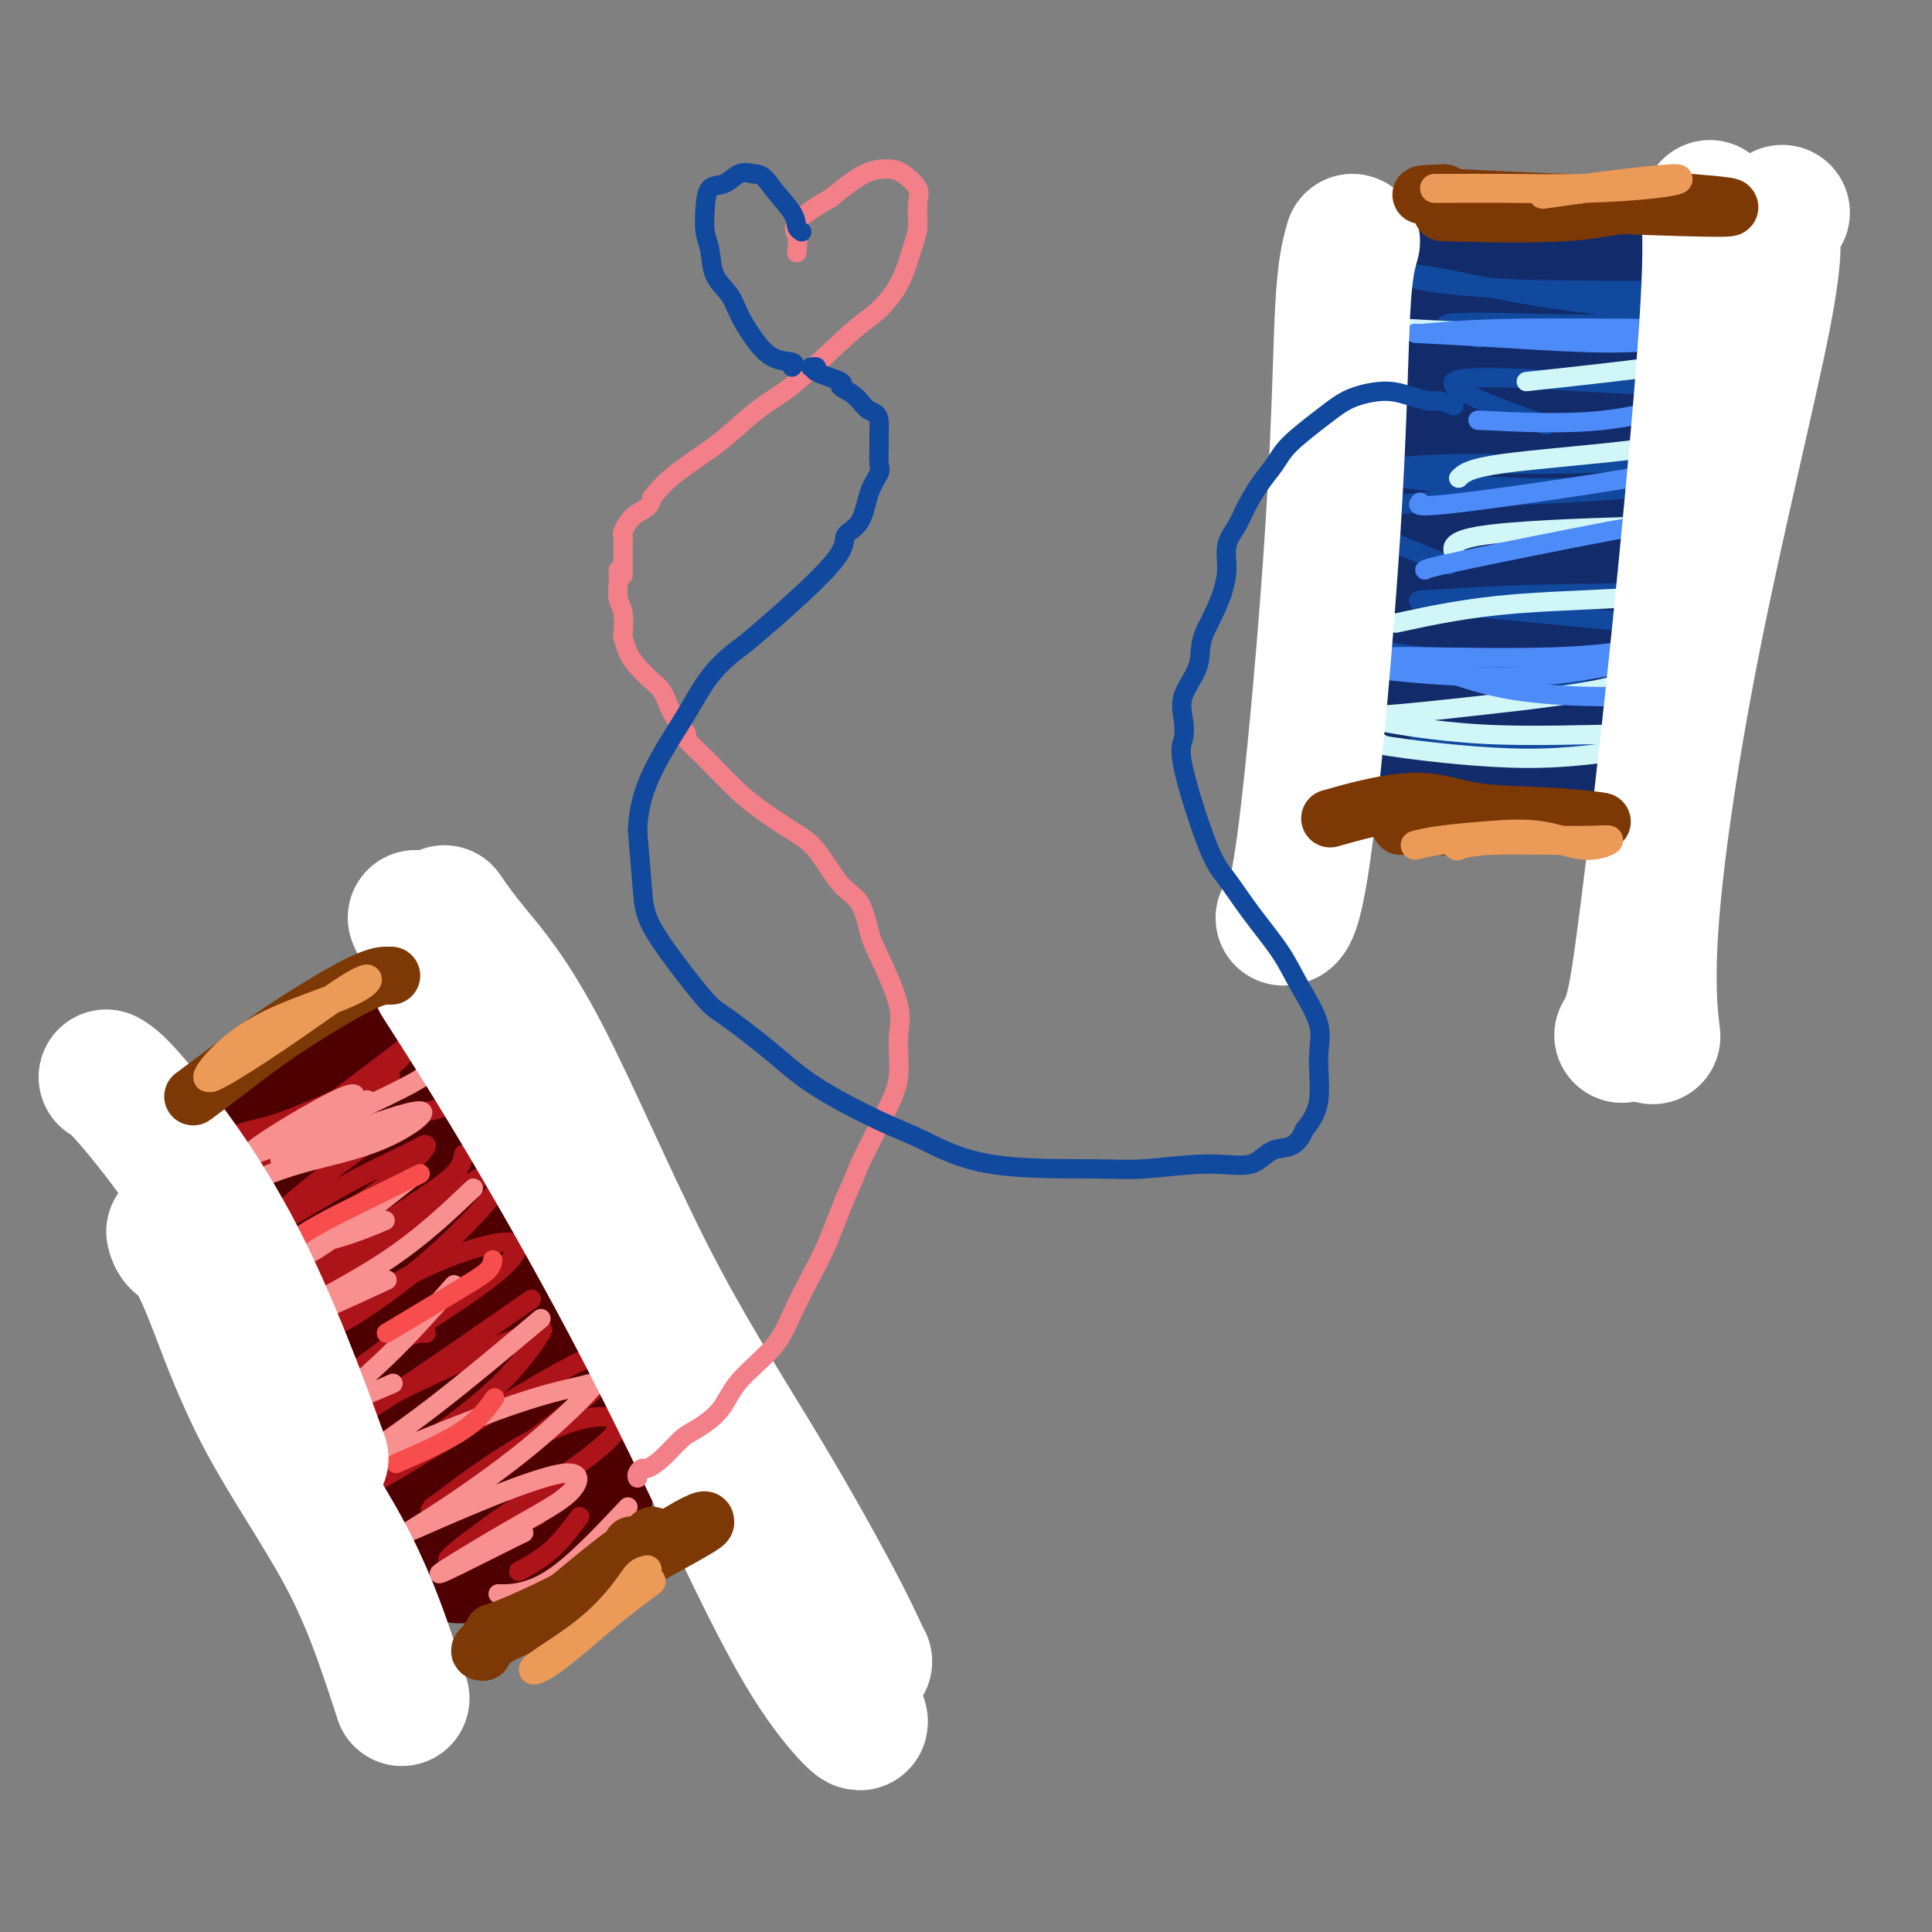 <svg viewBox='0 0 400 400' version='1.1' xmlns='http://www.w3.org/2000/svg' xmlns:xlink='http://www.w3.org/1999/xlink'><rect x="0" y="0" width="400" height="400" fill="#808080" stroke="none"/><g fill='none' stroke='rgb(78,0,0)' stroke-width='28' stroke-linecap='round' stroke-linejoin='round'><path d='M53,233c0.127,0.806 0.255,1.613 1,3c0.745,1.387 2.109,3.355 4,6c1.891,2.645 4.310,5.966 8,14c3.690,8.034 8.652,20.780 12,29c3.348,8.220 5.083,11.915 7,16c1.917,4.085 4.016,8.561 5,11c0.984,2.439 0.853,2.840 1,3c0.147,0.160 0.574,0.080 1,0'/><path d='M92,315c6.127,12.579 1.945,3.028 2,-1c0.055,-4.028 4.348,-2.532 8,-3c3.652,-0.468 6.662,-2.899 9,-4c2.338,-1.101 4.003,-0.870 5,-1c0.997,-0.130 1.325,-0.619 2,-1c0.675,-0.381 1.696,-0.652 2,-1c0.304,-0.348 -0.109,-0.772 0,-1c0.109,-0.228 0.740,-0.259 1,0c0.260,0.259 0.150,0.807 0,0c-0.150,-0.807 -0.339,-2.969 -1,-5c-0.661,-2.031 -1.793,-3.931 -3,-6c-1.207,-2.069 -2.488,-4.305 -4,-7c-1.512,-2.695 -3.256,-5.847 -5,-9'/><path d='M108,276c-2.848,-5.869 -3.968,-6.540 -5,-8c-1.032,-1.460 -1.975,-3.709 -3,-6c-1.025,-2.291 -2.131,-4.622 -3,-7c-0.869,-2.378 -1.503,-4.801 -2,-7c-0.497,-2.199 -0.859,-4.175 -2,-6c-1.141,-1.825 -3.061,-3.500 -4,-5c-0.939,-1.500 -0.895,-2.824 -1,-4c-0.105,-1.176 -0.358,-2.202 -1,-3c-0.642,-0.798 -1.674,-1.366 -2,-2c-0.326,-0.634 0.054,-1.333 0,-2c-0.054,-0.667 -0.540,-1.303 -1,-2c-0.460,-0.697 -0.893,-1.457 -1,-2c-0.107,-0.543 0.112,-0.869 0,-1c-0.112,-0.131 -0.556,-0.065 -1,0'/><path d='M82,221c-4.273,-8.507 -1.956,-2.275 -2,0c-0.044,2.275 -2.450,0.594 -4,0c-1.550,-0.594 -2.243,-0.102 -3,0c-0.757,0.102 -1.579,-0.187 -2,0c-0.421,0.187 -0.440,0.851 -1,1c-0.560,0.149 -1.660,-0.216 -2,0c-0.340,0.216 0.080,1.012 0,2c-0.080,0.988 -0.659,2.169 0,4c0.659,1.831 2.555,4.312 5,9c2.445,4.688 5.440,11.582 9,18c3.560,6.418 7.686,12.359 10,17c2.314,4.641 2.815,7.980 3,10c0.185,2.020 0.053,2.720 0,3c-0.053,0.280 -0.026,0.140 0,0'/><path d='M83,217c-0.244,0.824 -0.487,1.647 0,3c0.487,1.353 1.705,3.235 3,6c1.295,2.765 2.667,6.413 4,9c1.333,2.587 2.627,4.113 4,7c1.373,2.887 2.824,7.133 4,10c1.176,2.867 2.077,4.353 3,7c0.923,2.647 1.869,6.455 3,9c1.131,2.545 2.447,3.827 3,5c0.553,1.173 0.344,2.237 1,4c0.656,1.763 2.176,4.224 3,6c0.824,1.776 0.953,2.868 1,4c0.047,1.132 0.013,2.305 0,3c-0.013,0.695 -0.004,0.913 0,1c0.004,0.087 0.002,0.044 0,0'/><path d='M96,322c-0.607,0.087 -1.213,0.174 -1,0c0.213,-0.174 1.246,-0.610 2,-1c0.754,-0.390 1.227,-0.733 2,-1c0.773,-0.267 1.844,-0.457 3,-1c1.156,-0.543 2.397,-1.441 4,-2c1.603,-0.559 3.568,-0.781 5,-1c1.432,-0.219 2.330,-0.436 3,-1c0.670,-0.564 1.111,-1.475 2,-2c0.889,-0.525 2.224,-0.663 3,-1c0.776,-0.337 0.991,-0.874 1,-1c0.009,-0.126 -0.190,0.158 0,0c0.190,-0.158 0.769,-0.760 1,-1c0.231,-0.240 0.116,-0.120 0,0'/></g>
<g fill='none' stroke='rgb(18,43,106)' stroke-width='28' stroke-linecap='round' stroke-linejoin='round'><path d='M297,61c-0.431,0.297 -0.861,0.594 -1,1c-0.139,0.406 0.015,0.922 0,3c-0.015,2.078 -0.199,5.717 0,11c0.199,5.283 0.781,12.208 1,18c0.219,5.792 0.075,10.451 0,16c-0.075,5.549 -0.080,11.987 0,17c0.080,5.013 0.245,8.600 0,12c-0.245,3.400 -0.901,6.612 -1,9c-0.099,2.388 0.358,3.951 0,4c-0.358,0.049 -1.531,-1.414 -2,-2c-0.469,-0.586 -0.235,-0.293 0,0'/><path d='M304,57c0.847,0.044 1.694,0.088 4,0c2.306,-0.088 6.072,-0.309 10,0c3.928,0.309 8.020,1.149 12,2c3.980,0.851 7.848,1.713 10,2c2.152,0.287 2.587,0.000 3,0c0.413,-0.000 0.804,0.287 1,0c0.196,-0.287 0.197,-1.149 0,1c-0.197,2.149 -0.591,7.309 -1,12c-0.409,4.691 -0.831,8.912 -1,14c-0.169,5.088 -0.084,11.044 0,17'/><path d='M342,105c-0.810,10.208 -2.336,13.728 -3,17c-0.664,3.272 -0.465,6.295 -1,10c-0.535,3.705 -1.804,8.092 -3,12c-1.196,3.908 -2.321,7.336 -3,9c-0.679,1.664 -0.914,1.563 -1,1c-0.086,-0.563 -0.025,-1.590 0,-2c0.025,-0.410 0.012,-0.205 0,0'/><path d='M302,152c1.449,0.423 2.899,0.846 5,1c2.101,0.154 4.854,0.040 8,0c3.146,-0.040 6.686,-0.006 9,0c2.314,0.006 3.401,-0.015 4,0c0.599,0.015 0.708,0.066 1,0c0.292,-0.066 0.765,-0.249 1,0c0.235,0.249 0.232,0.929 0,0c-0.232,-0.929 -0.694,-3.469 -1,-6c-0.306,-2.531 -0.457,-5.055 -1,-10c-0.543,-4.945 -1.477,-12.311 -2,-18c-0.523,-5.689 -0.635,-9.700 -1,-13c-0.365,-3.300 -0.983,-5.888 -2,-8c-1.017,-2.112 -2.433,-3.746 -3,-5c-0.567,-1.254 -0.283,-2.127 0,-3'/><path d='M320,90c-1.000,-2.993 -0.999,-2.476 -1,-3c-0.001,-0.524 -0.002,-2.089 0,-3c0.002,-0.911 0.007,-1.167 0,-2c-0.007,-0.833 -0.026,-2.244 0,-3c0.026,-0.756 0.098,-0.858 0,-1c-0.098,-0.142 -0.365,-0.323 -1,-1c-0.635,-0.677 -1.638,-1.850 -2,-3c-0.362,-1.150 -0.083,-2.276 0,-3c0.083,-0.724 -0.030,-1.046 0,-1c0.030,0.046 0.204,0.461 0,5c-0.204,4.539 -0.787,13.202 -1,21c-0.213,7.798 -0.057,14.729 0,22c0.057,7.271 0.015,14.881 0,18c-0.015,3.119 -0.004,1.748 0,1c0.004,-0.748 0.002,-0.874 0,-1'/><path d='M315,136c-0.167,10.833 -0.083,5.417 0,0'/></g>
<g fill='none' stroke='rgb(173,20,25)' stroke-width='4' stroke-linecap='round' stroke-linejoin='round'><path d='M85,216c0.101,-0.782 0.203,-1.564 0,-1c-0.203,0.564 -0.709,2.474 -2,4c-1.291,1.526 -3.366,2.668 -7,5c-3.634,2.332 -8.826,5.854 -14,8c-5.174,2.146 -10.331,2.918 -12,3c-1.669,0.082 0.149,-0.525 2,-1c1.851,-0.475 3.733,-0.818 7,-2c3.267,-1.182 7.918,-3.203 12,-5c4.082,-1.797 7.595,-3.371 9,-4c1.405,-0.629 0.703,-0.315 0,0'/><path d='M85,216c0.000,0.000 0.100,0.100 0.1,0.1'/><path d='M85,216c-10.071,7.678 -20.142,15.356 -27,20c-6.858,4.644 -10.501,6.254 -10,6c0.501,-0.254 5.148,-2.373 14,-5c8.852,-2.627 21.909,-5.762 27,-7c5.091,-1.238 2.215,-0.577 0,0c-2.215,0.577 -3.771,1.072 -7,3c-3.229,1.928 -8.131,5.288 -13,9c-4.869,3.712 -9.704,7.775 -12,10c-2.296,2.225 -2.054,2.613 1,1c3.054,-1.613 8.919,-5.226 14,-8c5.081,-2.774 9.379,-4.707 12,-6c2.621,-1.293 3.564,-1.944 4,-2c0.436,-0.056 0.366,0.482 -1,2c-1.366,1.518 -4.026,4.015 -8,7c-3.974,2.985 -9.262,6.457 -13,9c-3.738,2.543 -5.925,4.155 -4,3c1.925,-1.155 7.963,-5.078 14,-9'/><path d='M76,249c2.333,-1.500 1.167,-0.750 0,0'/><path d='M96,239c-0.284,1.450 -0.567,2.900 -3,5c-2.433,2.100 -7.014,4.850 -13,9c-5.986,4.150 -13.376,9.701 -18,13c-4.624,3.299 -6.480,4.348 -2,2c4.480,-2.348 15.297,-8.091 23,-13c7.703,-4.909 12.291,-8.982 16,-11c3.709,-2.018 6.538,-1.980 4,2c-2.538,3.980 -10.443,11.903 -18,18c-7.557,6.097 -14.767,10.367 -15,10c-0.233,-0.367 6.512,-5.372 13,-9c6.488,-3.628 12.718,-5.880 17,-7c4.282,-1.120 6.614,-1.109 7,0c0.386,1.109 -1.176,3.317 -6,7c-4.824,3.683 -12.912,8.842 -21,14'/><path d='M80,279c-5.504,4.215 -5.764,4.254 -4,3c1.764,-1.254 5.552,-3.799 8,-5c2.448,-1.201 3.557,-1.057 4,-1c0.443,0.057 0.222,0.029 0,0'/><path d='M110,269c-14.539,10.131 -29.078,20.262 -37,25c-7.922,4.738 -9.227,4.082 -2,0c7.227,-4.082 22.985,-11.589 31,-15c8.015,-3.411 8.286,-2.725 9,-3c0.714,-0.275 1.872,-1.512 1,0c-0.872,1.512 -3.773,5.774 -8,10c-4.227,4.226 -9.779,8.416 -16,13c-6.221,4.584 -13.112,9.563 -7,6c6.112,-3.563 25.227,-15.669 35,-21c9.773,-5.331 10.204,-3.887 11,-3c0.796,0.887 1.956,1.217 -2,5c-3.956,3.783 -13.026,11.018 -20,16c-6.974,4.982 -11.850,7.709 -14,9c-2.150,1.291 -1.575,1.145 -1,1'/><path d='M90,312c-3.638,2.521 4.767,-4.177 12,-9c7.233,-4.823 13.293,-7.769 18,-9c4.707,-1.231 8.060,-0.745 8,1c-0.060,1.745 -3.533,4.749 -8,8c-4.467,3.251 -9.929,6.748 -16,11c-6.071,4.252 -12.750,9.260 -11,9c1.750,-0.260 11.929,-5.789 16,-8c4.071,-2.211 2.036,-1.106 0,0'/><path d='M120,314c-1.867,2.511 -3.733,5.022 -6,7c-2.267,1.978 -4.933,3.422 -6,4c-1.067,0.578 -0.533,0.289 0,0'/></g>
<g fill='none' stroke='rgb(17,73,159)' stroke-width='4' stroke-linecap='round' stroke-linejoin='round'><path d='M294,152c-0.150,0.356 -0.300,0.711 4,1c4.300,0.289 13.049,0.510 23,1c9.951,0.490 21.102,1.247 26,1c4.898,-0.247 3.542,-1.499 3,-2c-0.542,-0.501 -0.271,-0.250 0,0'/><path d='M338,145c-17.806,-3.736 -35.611,-7.473 -44,-9c-8.389,-1.527 -7.361,-0.845 2,0c9.361,0.845 27.056,1.852 38,2c10.944,0.148 15.138,-0.562 17,-2c1.862,-1.438 1.392,-3.605 -2,-5c-3.392,-1.395 -9.705,-2.020 -20,-3c-10.295,-0.980 -24.572,-2.316 -31,-3c-6.428,-0.684 -5.007,-0.716 0,-1c5.007,-0.284 13.600,-0.818 22,-1c8.400,-0.182 16.608,-0.010 22,-1c5.392,-0.990 7.969,-3.140 9,-4c1.031,-0.860 0.515,-0.430 0,0'/><path d='M300,117c-9.622,-3.812 -19.243,-7.624 -18,-10c1.243,-2.376 13.351,-3.315 25,-4c11.649,-0.685 22.839,-1.116 33,-2c10.161,-0.884 19.293,-2.221 16,-2c-3.293,0.221 -19.010,2.001 -35,2c-15.990,-0.001 -32.254,-1.783 -35,-3c-2.746,-1.217 8.027,-1.867 16,-2c7.973,-0.133 13.147,0.253 24,0c10.853,-0.253 27.383,-1.145 34,-2c6.617,-0.855 3.319,-1.673 2,-2c-1.319,-0.327 -0.660,-0.164 0,0'/><path d='M320,88c-10.281,-3.764 -20.561,-7.528 -19,-9c1.561,-1.472 14.965,-0.652 26,0c11.035,0.652 19.702,1.137 25,0c5.298,-1.137 7.228,-3.896 8,-5c0.772,-1.104 0.386,-0.552 0,0'/><path d='M306,70c-4.188,-1.259 -8.376,-2.518 -6,-3c2.376,-0.482 11.315,-0.187 20,0c8.685,0.187 17.115,0.267 26,-1c8.885,-1.267 18.226,-3.882 13,-5c-5.226,-1.118 -25.019,-0.738 -39,-1c-13.981,-0.262 -22.151,-1.166 -26,-2c-3.849,-0.834 -3.377,-1.596 1,-1c4.377,0.596 12.658,2.552 21,4c8.342,1.448 16.746,2.390 23,3c6.254,0.610 10.358,0.889 12,1c1.642,0.111 0.821,0.056 0,0'/></g>
<g fill='none' stroke='rgb(249,144,144)' stroke-width='4' stroke-linecap='round' stroke-linejoin='round'><path d='M49,246c3.927,-1.763 7.853,-3.525 13,-5c5.147,-1.475 11.514,-2.662 17,-5c5.486,-2.338 10.089,-5.826 8,-6c-2.089,-0.174 -10.872,2.967 -16,5c-5.128,2.033 -6.601,2.957 -9,4c-2.399,1.043 -5.723,2.204 -3,0c2.723,-2.204 11.492,-7.773 15,-10c3.508,-2.227 1.754,-1.114 0,0'/><path d='M88,222c0.273,0.421 0.545,0.842 -8,5c-8.545,4.158 -25.909,12.053 -28,12c-2.091,-0.053 11.091,-8.053 17,-11c5.909,-2.947 4.545,-0.842 4,0c-0.545,0.842 -0.273,0.421 0,0'/><path d='M85,244c-7.904,6.273 -15.809,12.545 -20,15c-4.191,2.455 -4.670,1.091 -3,0c1.670,-1.091 5.488,-1.909 9,-3c3.512,-1.091 6.718,-2.455 8,-3c1.282,-0.545 0.641,-0.273 0,0'/><path d='M98,246c-5.343,5.075 -10.686,10.150 -18,15c-7.314,4.850 -16.600,9.475 -21,12c-4.400,2.525 -3.915,2.949 1,1c4.915,-1.949 14.262,-6.271 18,-8c3.738,-1.729 1.869,-0.864 0,0'/><path d='M94,266c-4.631,5.232 -9.262,10.464 -14,15c-4.738,4.536 -9.583,8.375 -9,9c0.583,0.625 6.595,-1.964 9,-3c2.405,-1.036 1.202,-0.518 0,0'/><path d='M112,273c-7.582,6.367 -15.165,12.733 -22,18c-6.835,5.267 -12.923,9.434 -17,12c-4.077,2.566 -6.145,3.530 0,1c6.145,-2.530 20.502,-8.554 30,-12c9.498,-3.446 14.136,-4.313 17,-5c2.864,-0.687 3.955,-1.195 2,1c-1.955,2.195 -6.957,7.092 -13,12c-6.043,4.908 -13.126,9.827 -18,13c-4.874,3.173 -7.539,4.601 -6,4c1.539,-0.601 7.281,-3.231 14,-6c6.719,-2.769 14.416,-5.677 18,-6c3.584,-0.323 3.054,1.938 1,4c-2.054,2.062 -5.633,3.924 -11,7c-5.367,3.076 -12.522,7.367 -15,9c-2.478,1.633 -0.279,0.610 3,-1c3.279,-1.610 7.640,-3.805 12,-6'/><path d='M107,318c2.500,-1.167 1.250,-0.583 0,0'/><path d='M130,312c-5.644,6.000 -11.289,12.000 -16,15c-4.711,3.000 -8.489,3.000 -10,3c-1.511,0.000 -0.756,0.000 0,0'/></g>
<g fill='none' stroke='rgb(208,246,247)' stroke-width='4' stroke-linecap='round' stroke-linejoin='round'><path d='M286,154c-0.134,0.149 -0.268,0.298 5,1c5.268,0.702 15.939,1.956 25,2c9.061,0.044 16.512,-1.123 22,-2c5.488,-0.877 9.015,-1.463 9,-2c-0.015,-0.537 -3.570,-1.024 -11,-1c-7.430,0.024 -18.735,0.559 -29,0c-10.265,-0.559 -19.490,-2.214 -23,-3c-3.510,-0.786 -1.305,-0.705 3,-1c4.305,-0.295 10.711,-0.966 20,-2c9.289,-1.034 21.463,-2.432 27,-4c5.537,-1.568 4.439,-3.305 4,-4c-0.439,-0.695 -0.220,-0.347 0,0'/><path d='M289,129c7.321,-1.583 14.643,-3.167 25,-4c10.357,-0.833 23.750,-0.917 30,-2c6.250,-1.083 5.357,-3.167 5,-4c-0.357,-0.833 -0.179,-0.417 0,0'/><path d='M302,116c-1.426,-1.901 -2.852,-3.802 4,-5c6.852,-1.198 21.981,-1.692 32,-2c10.019,-0.308 14.928,-0.429 17,-1c2.072,-0.571 1.306,-1.592 1,-2c-0.306,-0.408 -0.153,-0.204 0,0'/><path d='M302,99c1.019,-1.011 2.038,-2.022 9,-3c6.962,-0.978 19.866,-1.922 28,-3c8.134,-1.078 11.498,-2.290 13,-3c1.502,-0.710 1.144,-0.917 1,-1c-0.144,-0.083 -0.072,-0.041 0,0'/><path d='M316,79c9.970,-1.071 19.940,-2.143 26,-3c6.060,-0.857 8.208,-1.500 9,-2c0.792,-0.500 0.226,-0.857 0,-1c-0.226,-0.143 -0.113,-0.071 0,0'/><path d='M307,69c-8.155,-0.506 -16.310,-1.012 -16,-1c0.310,0.012 9.083,0.542 21,1c11.917,0.458 26.976,0.845 33,1c6.024,0.155 3.012,0.077 0,0'/></g>
<g fill='none' stroke='rgb(77,139,249)' stroke-width='4' stroke-linecap='round' stroke-linejoin='round'><path d='M288,136c0.959,-0.045 1.917,-0.089 8,0c6.083,0.089 17.290,0.313 26,0c8.710,-0.313 14.922,-1.161 18,-2c3.078,-0.839 3.022,-1.668 3,-2c-0.022,-0.332 -0.011,-0.166 0,0'/><path d='M294,137c5.863,2.363 11.726,4.726 20,6c8.274,1.274 18.958,1.458 25,1c6.042,-0.458 7.440,-1.560 8,-2c0.560,-0.440 0.280,-0.220 0,0'/><path d='M283,138c0.061,0.204 0.121,0.408 6,1c5.879,0.592 17.576,1.571 28,1c10.424,-0.571 19.576,-2.692 24,-4c4.424,-1.308 4.121,-1.802 4,-2c-0.121,-0.198 -0.061,-0.099 0,0'/><path d='M295,118c0.345,-0.226 0.690,-0.452 8,-2c7.310,-1.548 21.583,-4.417 30,-6c8.417,-1.583 10.976,-1.881 12,-2c1.024,-0.119 0.512,-0.060 0,0'/><path d='M294,104c-0.601,0.619 -1.202,1.238 9,0c10.202,-1.238 31.208,-4.333 40,-6c8.792,-1.667 5.369,-1.905 4,-2c-1.369,-0.095 -0.685,-0.048 0,0'/><path d='M306,87c8.978,0.444 17.956,0.889 26,0c8.044,-0.889 15.156,-3.111 18,-4c2.844,-0.889 1.422,-0.444 0,0'/><path d='M293,69c5.393,0.280 10.786,0.560 18,1c7.214,0.440 16.250,1.042 23,1c6.750,-0.042 11.214,-0.726 13,-1c1.786,-0.274 0.893,-0.137 0,0'/><path d='M295,69c4.762,-0.423 9.524,-0.845 18,-1c8.476,-0.155 20.667,-0.042 27,0c6.333,0.042 6.810,0.012 7,0c0.190,-0.012 0.095,-0.006 0,0'/></g>
<g fill='none' stroke='rgb(248,77,77)' stroke-width='4' stroke-linecap='round' stroke-linejoin='round'><path d='M82,303c5.244,-2.289 10.489,-4.578 14,-7c3.511,-2.422 5.289,-4.978 6,-6c0.711,-1.022 0.356,-0.511 0,0'/><path d='M80,276c5.690,-3.411 11.381,-6.821 15,-9c3.619,-2.179 5.167,-3.125 6,-4c0.833,-0.875 0.952,-1.679 1,-2c0.048,-0.321 0.024,-0.161 0,0'/><path d='M61,257c0.845,-0.845 1.690,-1.690 6,-4c4.310,-2.310 12.083,-6.083 16,-8c3.917,-1.917 3.976,-1.976 4,-2c0.024,-0.024 0.012,-0.012 0,0'/></g>
<g fill='none' stroke='rgb(255,255,255)' stroke-width='28' stroke-linecap='round' stroke-linejoin='round'><path d='M92,189c1.471,2.144 2.941,4.288 6,8c3.059,3.712 7.706,8.991 14,21c6.294,12.009 14.237,30.749 22,46c7.763,15.251 15.348,27.015 22,38c6.652,10.985 12.371,21.192 16,28c3.629,6.808 5.169,10.218 6,12c0.831,1.782 0.952,1.938 1,2c0.048,0.062 0.024,0.031 0,0'/><path d='M36,255c0.183,0.700 0.367,1.401 1,2c0.633,0.599 1.716,1.098 3,3c1.284,1.902 2.768,5.208 5,11c2.232,5.792 5.211,14.071 10,23c4.789,8.929 11.387,18.507 16,27c4.613,8.493 7.242,15.902 9,21c1.758,5.098 2.645,7.885 3,9c0.355,1.115 0.177,0.557 0,0'/><path d='M22,223c1.173,0.696 2.345,1.393 7,7c4.655,5.607 12.792,16.125 20,30c7.208,13.875 13.488,31.107 16,38c2.512,6.893 1.256,3.446 0,0'/><path d='M280,50c-0.769,2.702 -1.537,5.404 -2,14c-0.463,8.596 -0.619,23.088 -2,45c-1.381,21.912 -3.987,51.246 -6,66c-2.013,14.754 -3.432,14.930 -4,15c-0.568,0.070 -0.284,0.035 0,0'/><path d='M369,44c-0.971,1.166 -1.941,2.332 -2,4c-0.059,1.668 0.794,3.836 -2,18c-2.794,14.164 -9.233,40.322 -14,64c-4.767,23.678 -7.860,44.875 -9,59c-1.140,14.125 -0.326,21.179 0,24c0.326,2.821 0.163,1.411 0,0'/><path d='M354,43c-0.025,0.870 -0.051,1.740 0,5c0.051,3.260 0.178,8.909 -1,25c-1.178,16.091 -3.661,42.624 -6,65c-2.339,22.376 -4.534,40.596 -6,52c-1.466,11.404 -2.202,15.993 -3,19c-0.798,3.007 -1.656,4.430 -2,5c-0.344,0.570 -0.172,0.285 0,0'/><path d='M86,190c1.992,4.423 3.984,8.845 12,22c8.016,13.155 22.057,35.041 33,52c10.943,16.959 18.789,28.989 24,39c5.211,10.011 7.788,18.003 9,22c1.212,3.997 1.061,3.999 1,4c-0.061,0.001 -0.030,0.000 0,0'/><path d='M91,203c5.355,8.353 10.710,16.706 18,29c7.290,12.294 16.514,28.530 25,45c8.486,16.470 16.235,33.173 22,45c5.765,11.827 9.545,18.778 13,24c3.455,5.222 6.584,8.714 8,10c1.416,1.286 1.119,0.368 1,0c-0.119,-0.368 -0.059,-0.184 0,0'/></g>
<g fill='none' stroke='rgb(124,56,5)' stroke-width='12' stroke-linecap='round' stroke-linejoin='round'><path d='M40,227c2.544,-1.887 5.088,-3.774 8,-6c2.912,-2.226 6.192,-4.793 11,-8c4.808,-3.207 11.144,-7.056 15,-9c3.856,-1.944 5.230,-1.985 6,-2c0.770,-0.015 0.934,-0.004 1,0c0.066,0.004 0.033,0.002 0,0'/><path d='M100,342c-0.520,-0.035 -1.039,-0.069 0,-1c1.039,-0.931 3.637,-2.757 8,-5c4.363,-2.243 10.490,-4.901 16,-8c5.510,-3.099 10.401,-6.638 14,-9c3.599,-2.362 5.905,-3.547 7,-4c1.095,-0.453 0.977,-0.174 1,0c0.023,0.174 0.186,0.243 -1,1c-1.186,0.757 -3.720,2.203 -7,4c-3.280,1.797 -7.307,3.946 -11,6c-3.693,2.054 -7.052,4.015 -11,6c-3.948,1.985 -8.486,3.996 -11,5c-2.514,1.004 -3.004,1.001 -3,1c0.004,-0.001 0.502,-0.001 1,0'/><path d='M103,338c-5.029,3.063 3.400,-0.779 8,-3c4.600,-2.221 5.371,-2.822 8,-5c2.629,-2.178 7.118,-5.932 10,-8c2.882,-2.068 4.159,-2.449 5,-3c0.841,-0.551 1.246,-1.271 1,-1c-0.246,0.271 -1.143,1.535 -2,2c-0.857,0.465 -1.673,0.133 -2,0c-0.327,-0.133 -0.163,-0.066 0,0'/><path d='M299,40c-4.521,0.170 -9.042,0.340 3,1c12.042,0.660 40.649,1.809 51,2c10.351,0.191 2.448,-0.576 -3,-1c-5.448,-0.424 -8.440,-0.505 -12,0c-3.560,0.505 -7.689,1.598 -15,2c-7.311,0.402 -17.803,0.115 -22,0c-4.197,-0.115 -2.098,-0.057 0,0'/><path d='M290,171c0.443,-0.030 0.887,-0.060 4,0c3.113,0.060 8.896,0.209 15,0c6.104,-0.209 12.528,-0.775 16,-1c3.472,-0.225 3.994,-0.109 5,0c1.006,0.109 2.498,0.212 1,0c-1.498,-0.212 -5.987,-0.739 -11,-1c-5.013,-0.261 -10.550,-0.255 -15,-1c-4.450,-0.745 -7.814,-2.239 -13,-2c-5.186,0.239 -12.196,2.211 -15,3c-2.804,0.789 -1.402,0.394 0,0'/></g>
<g fill='none' stroke='rgb(236,154,87)' stroke-width='6' stroke-linecap='round' stroke-linejoin='round'><path d='M45,222c-0.992,0.706 -1.985,1.411 -2,1c-0.015,-0.411 0.947,-1.940 3,-4c2.053,-2.060 5.196,-4.653 10,-7c4.804,-2.347 11.270,-4.450 15,-6c3.730,-1.550 4.726,-2.548 5,-3c0.274,-0.452 -0.174,-0.359 -1,0c-0.826,0.359 -2.032,0.982 -5,3c-2.968,2.018 -7.699,5.430 -13,9c-5.301,3.570 -11.174,7.297 -13,8c-1.826,0.703 0.393,-1.618 2,-3c1.607,-1.382 2.602,-1.823 3,-2c0.398,-0.177 0.199,-0.088 0,0'/><path d='M134,325c-0.666,0.157 -1.331,0.315 -2,1c-0.669,0.685 -1.341,1.898 -3,4c-1.659,2.102 -4.303,5.095 -8,8c-3.697,2.905 -8.446,5.723 -10,7c-1.554,1.277 0.089,1.012 3,-1c2.911,-2.012 7.091,-5.773 11,-9c3.909,-3.227 7.545,-5.922 9,-7c1.455,-1.078 0.727,-0.539 0,0'/><path d='M297,39c0.821,0.006 1.642,0.011 4,0c2.358,-0.011 6.251,-0.040 11,0c4.749,0.040 10.352,0.148 16,0c5.648,-0.148 11.339,-0.551 15,-1c3.661,-0.449 5.291,-0.945 4,-1c-1.291,-0.055 -5.501,0.331 -11,1c-5.499,0.669 -12.285,1.620 -15,2c-2.715,0.380 -1.357,0.190 0,0'/><path d='M293,175c1.253,-0.328 2.506,-0.656 5,-1c2.494,-0.344 6.227,-0.705 10,-1c3.773,-0.295 7.584,-0.525 11,0c3.416,0.525 6.435,1.805 9,2c2.565,0.195 4.676,-0.694 5,-1c0.324,-0.306 -1.140,-0.031 -6,0c-4.860,0.031 -13.116,-0.184 -18,0c-4.884,0.184 -6.395,0.767 -7,1c-0.605,0.233 -0.302,0.117 0,0'/></g>
<g fill='none' stroke='rgb(243,127,137)' stroke-width='4' stroke-linecap='round' stroke-linejoin='round'><path d='M132,306c-0.100,-0.301 -0.199,-0.602 0,-1c0.199,-0.398 0.698,-0.892 1,-1c0.302,-0.108 0.409,0.171 1,0c0.591,-0.171 1.666,-0.791 3,-2c1.334,-1.209 2.927,-3.007 4,-4c1.073,-0.993 1.626,-1.182 3,-2c1.374,-0.818 3.568,-2.266 5,-4c1.432,-1.734 2.101,-3.754 4,-6c1.899,-2.246 5.028,-4.718 7,-7c1.972,-2.282 2.786,-4.375 4,-7c1.214,-2.625 2.827,-5.784 4,-8c1.173,-2.216 1.907,-3.490 3,-6c1.093,-2.510 2.547,-6.255 4,-10'/><path d='M175,248c2.746,-5.875 2.113,-5.062 3,-7c0.887,-1.938 3.296,-6.627 5,-10c1.704,-3.373 2.703,-5.432 3,-8c0.297,-2.568 -0.107,-5.647 0,-8c0.107,-2.353 0.725,-3.980 0,-7c-0.725,-3.020 -2.794,-7.431 -4,-10c-1.206,-2.569 -1.549,-3.295 -2,-5c-0.451,-1.705 -1.012,-4.388 -2,-6c-0.988,-1.612 -2.405,-2.152 -4,-4c-1.595,-1.848 -3.367,-5.004 -5,-7c-1.633,-1.996 -3.125,-2.830 -5,-4c-1.875,-1.170 -4.131,-2.674 -6,-4c-1.869,-1.326 -3.349,-2.472 -5,-4c-1.651,-1.528 -3.472,-3.436 -5,-5c-1.528,-1.564 -2.764,-2.782 -4,-4'/><path d='M144,155c-5.625,-5.515 -2.686,-3.302 -2,-3c0.686,0.302 -0.879,-1.308 -2,-3c-1.121,-1.692 -1.798,-3.468 -2,-4c-0.202,-0.532 0.073,0.178 0,0c-0.073,-0.178 -0.492,-1.246 -1,-2c-0.508,-0.754 -1.103,-1.193 -2,-2c-0.897,-0.807 -2.096,-1.980 -3,-3c-0.904,-1.020 -1.514,-1.886 -2,-3c-0.486,-1.114 -0.848,-2.475 -1,-3c-0.152,-0.525 -0.093,-0.212 0,-1c0.093,-0.788 0.221,-2.675 0,-4c-0.221,-1.325 -0.790,-2.087 -1,-3c-0.210,-0.913 -0.060,-1.975 0,-3c0.060,-1.025 0.030,-2.012 0,-3'/><path d='M129,119c0.000,0.118 0.000,0.235 0,0c-0.000,-0.235 -0.000,-0.823 0,-1c0.000,-0.177 0.000,0.058 0,0c-0.000,-0.058 -0.000,-0.410 0,-1c0.000,-0.590 0.000,-1.419 0,-2c-0.000,-0.581 -0.001,-0.913 0,-1c0.001,-0.087 0.005,0.072 0,0c-0.005,-0.072 -0.019,-0.375 0,-1c0.019,-0.625 0.071,-1.571 0,-2c-0.071,-0.429 -0.267,-0.342 0,-1c0.267,-0.658 0.995,-2.062 2,-3c1.005,-0.938 2.287,-1.411 3,-2c0.713,-0.589 0.856,-1.295 1,-2'/><path d='M135,103c1.696,-2.113 2.936,-3.395 5,-5c2.064,-1.605 4.951,-3.533 7,-5c2.049,-1.467 3.260,-2.474 5,-4c1.740,-1.526 4.009,-3.573 6,-5c1.991,-1.427 3.703,-2.234 7,-5c3.297,-2.766 8.180,-7.490 11,-10c2.820,-2.510 3.578,-2.804 5,-4c1.422,-1.196 3.508,-3.292 5,-6c1.492,-2.708 2.391,-6.028 3,-8c0.609,-1.972 0.930,-2.595 1,-4c0.070,-1.405 -0.110,-3.592 0,-5c0.110,-1.408 0.510,-2.038 0,-3c-0.510,-0.962 -1.931,-2.258 -3,-3c-1.069,-0.742 -1.788,-0.931 -3,-1c-1.212,-0.069 -2.918,-0.020 -5,1c-2.082,1.020 -4.541,3.010 -7,5'/><path d='M172,41c-3.442,1.927 -6.046,3.743 -7,5c-0.954,1.257 -0.257,1.954 0,3c0.257,1.046 0.073,2.442 0,3c-0.073,0.558 -0.037,0.279 0,0'/></g>
<g fill='none' stroke='rgb(17,73,159)' stroke-width='4' stroke-linecap='round' stroke-linejoin='round'><path d='M301,84c-1.133,-0.444 -2.267,-0.887 -3,-1c-0.733,-0.113 -1.067,0.105 -2,0c-0.933,-0.105 -2.466,-0.532 -4,-1c-1.534,-0.468 -3.068,-0.975 -5,-1c-1.932,-0.025 -4.260,0.432 -6,1c-1.740,0.568 -2.892,1.245 -4,2c-1.108,0.755 -2.174,1.587 -4,3c-1.826,1.413 -4.414,3.406 -6,5c-1.586,1.594 -2.170,2.788 -3,4c-0.830,1.212 -1.906,2.441 -3,4c-1.094,1.559 -2.205,3.448 -3,5c-0.795,1.552 -1.275,2.766 -2,4c-0.725,1.234 -1.695,2.486 -2,4c-0.305,1.514 0.056,3.290 0,5c-0.056,1.710 -0.528,3.355 -1,5'/><path d='M253,123c-1.667,4.539 -3.335,6.886 -4,9c-0.665,2.114 -0.326,3.996 -1,6c-0.674,2.004 -2.361,4.129 -3,6c-0.639,1.871 -0.230,3.488 0,5c0.230,1.512 0.282,2.918 0,4c-0.282,1.082 -0.897,1.838 0,6c0.897,4.162 3.305,11.730 5,16c1.695,4.270 2.676,5.243 4,7c1.324,1.757 2.991,4.300 5,7c2.009,2.700 4.358,5.558 6,8c1.642,2.442 2.575,4.469 4,7c1.425,2.531 3.341,5.565 4,8c0.659,2.435 0.062,4.271 0,7c-0.062,2.729 0.411,6.351 0,9c-0.411,2.649 -1.705,4.324 -3,6'/><path d='M270,234c-1.617,4.123 -4.158,3.430 -6,4c-1.842,0.570 -2.983,2.402 -5,3c-2.017,0.598 -4.908,-0.038 -9,0c-4.092,0.038 -9.385,0.751 -13,1c-3.615,0.249 -5.553,0.035 -11,0c-5.447,-0.035 -14.402,0.108 -21,-1c-6.598,-1.108 -10.839,-3.466 -14,-5c-3.161,-1.534 -5.244,-2.243 -9,-4c-3.756,-1.757 -9.187,-4.562 -13,-7c-3.813,-2.438 -6.009,-4.510 -9,-7c-2.991,-2.490 -6.776,-5.399 -9,-7c-2.224,-1.601 -2.886,-1.896 -4,-3c-1.114,-1.104 -2.680,-3.018 -5,-6c-2.320,-2.982 -5.394,-7.034 -7,-10c-1.606,-2.966 -1.745,-4.848 -2,-8c-0.255,-3.152 -0.628,-7.576 -1,-12'/><path d='M132,172c0.139,-5.767 1.985,-10.185 4,-14c2.015,-3.815 4.198,-7.027 6,-10c1.802,-2.973 3.223,-5.706 5,-8c1.777,-2.294 3.912,-4.148 5,-5c1.088,-0.852 1.131,-0.702 5,-4c3.869,-3.298 11.566,-10.042 15,-14c3.434,-3.958 2.605,-5.128 3,-6c0.395,-0.872 2.015,-1.446 3,-3c0.985,-1.554 1.336,-4.089 2,-6c0.664,-1.911 1.642,-3.200 2,-4c0.358,-0.800 0.096,-1.111 0,-2c-0.096,-0.889 -0.026,-2.355 0,-3c0.026,-0.645 0.007,-0.470 0,-1c-0.007,-0.530 -0.004,-1.765 0,-3'/><path d='M182,89c0.293,-3.693 -0.974,-3.427 -2,-4c-1.026,-0.573 -1.811,-1.986 -3,-3c-1.189,-1.014 -2.781,-1.631 -3,-2c-0.219,-0.369 0.936,-0.491 0,-1c-0.936,-0.509 -3.962,-1.404 -5,-2c-1.038,-0.596 -0.087,-0.891 0,-1c0.087,-0.109 -0.689,-0.031 -1,0c-0.311,0.031 -0.155,0.016 0,0'/><path d='M164,76c0.353,-0.397 0.707,-0.794 0,-1c-0.707,-0.206 -2.473,-0.220 -4,-1c-1.527,-0.780 -2.815,-2.326 -4,-4c-1.185,-1.674 -2.269,-3.475 -3,-5c-0.731,-1.525 -1.110,-2.774 -2,-4c-0.890,-1.226 -2.290,-2.430 -3,-4c-0.710,-1.570 -0.731,-3.504 -1,-5c-0.269,-1.496 -0.785,-2.552 -1,-4c-0.215,-1.448 -0.129,-3.289 0,-5c0.129,-1.711 0.303,-3.294 1,-4c0.697,-0.706 1.918,-0.536 3,-1c1.082,-0.464 2.023,-1.561 3,-2c0.977,-0.439 1.988,-0.219 3,0'/><path d='M156,36c2.068,-0.044 2.736,1.347 4,3c1.264,1.653 3.122,3.567 4,5c0.878,1.433 0.775,2.386 1,3c0.225,0.614 0.779,0.890 1,1c0.221,0.110 0.111,0.055 0,0'/></g>
</svg>